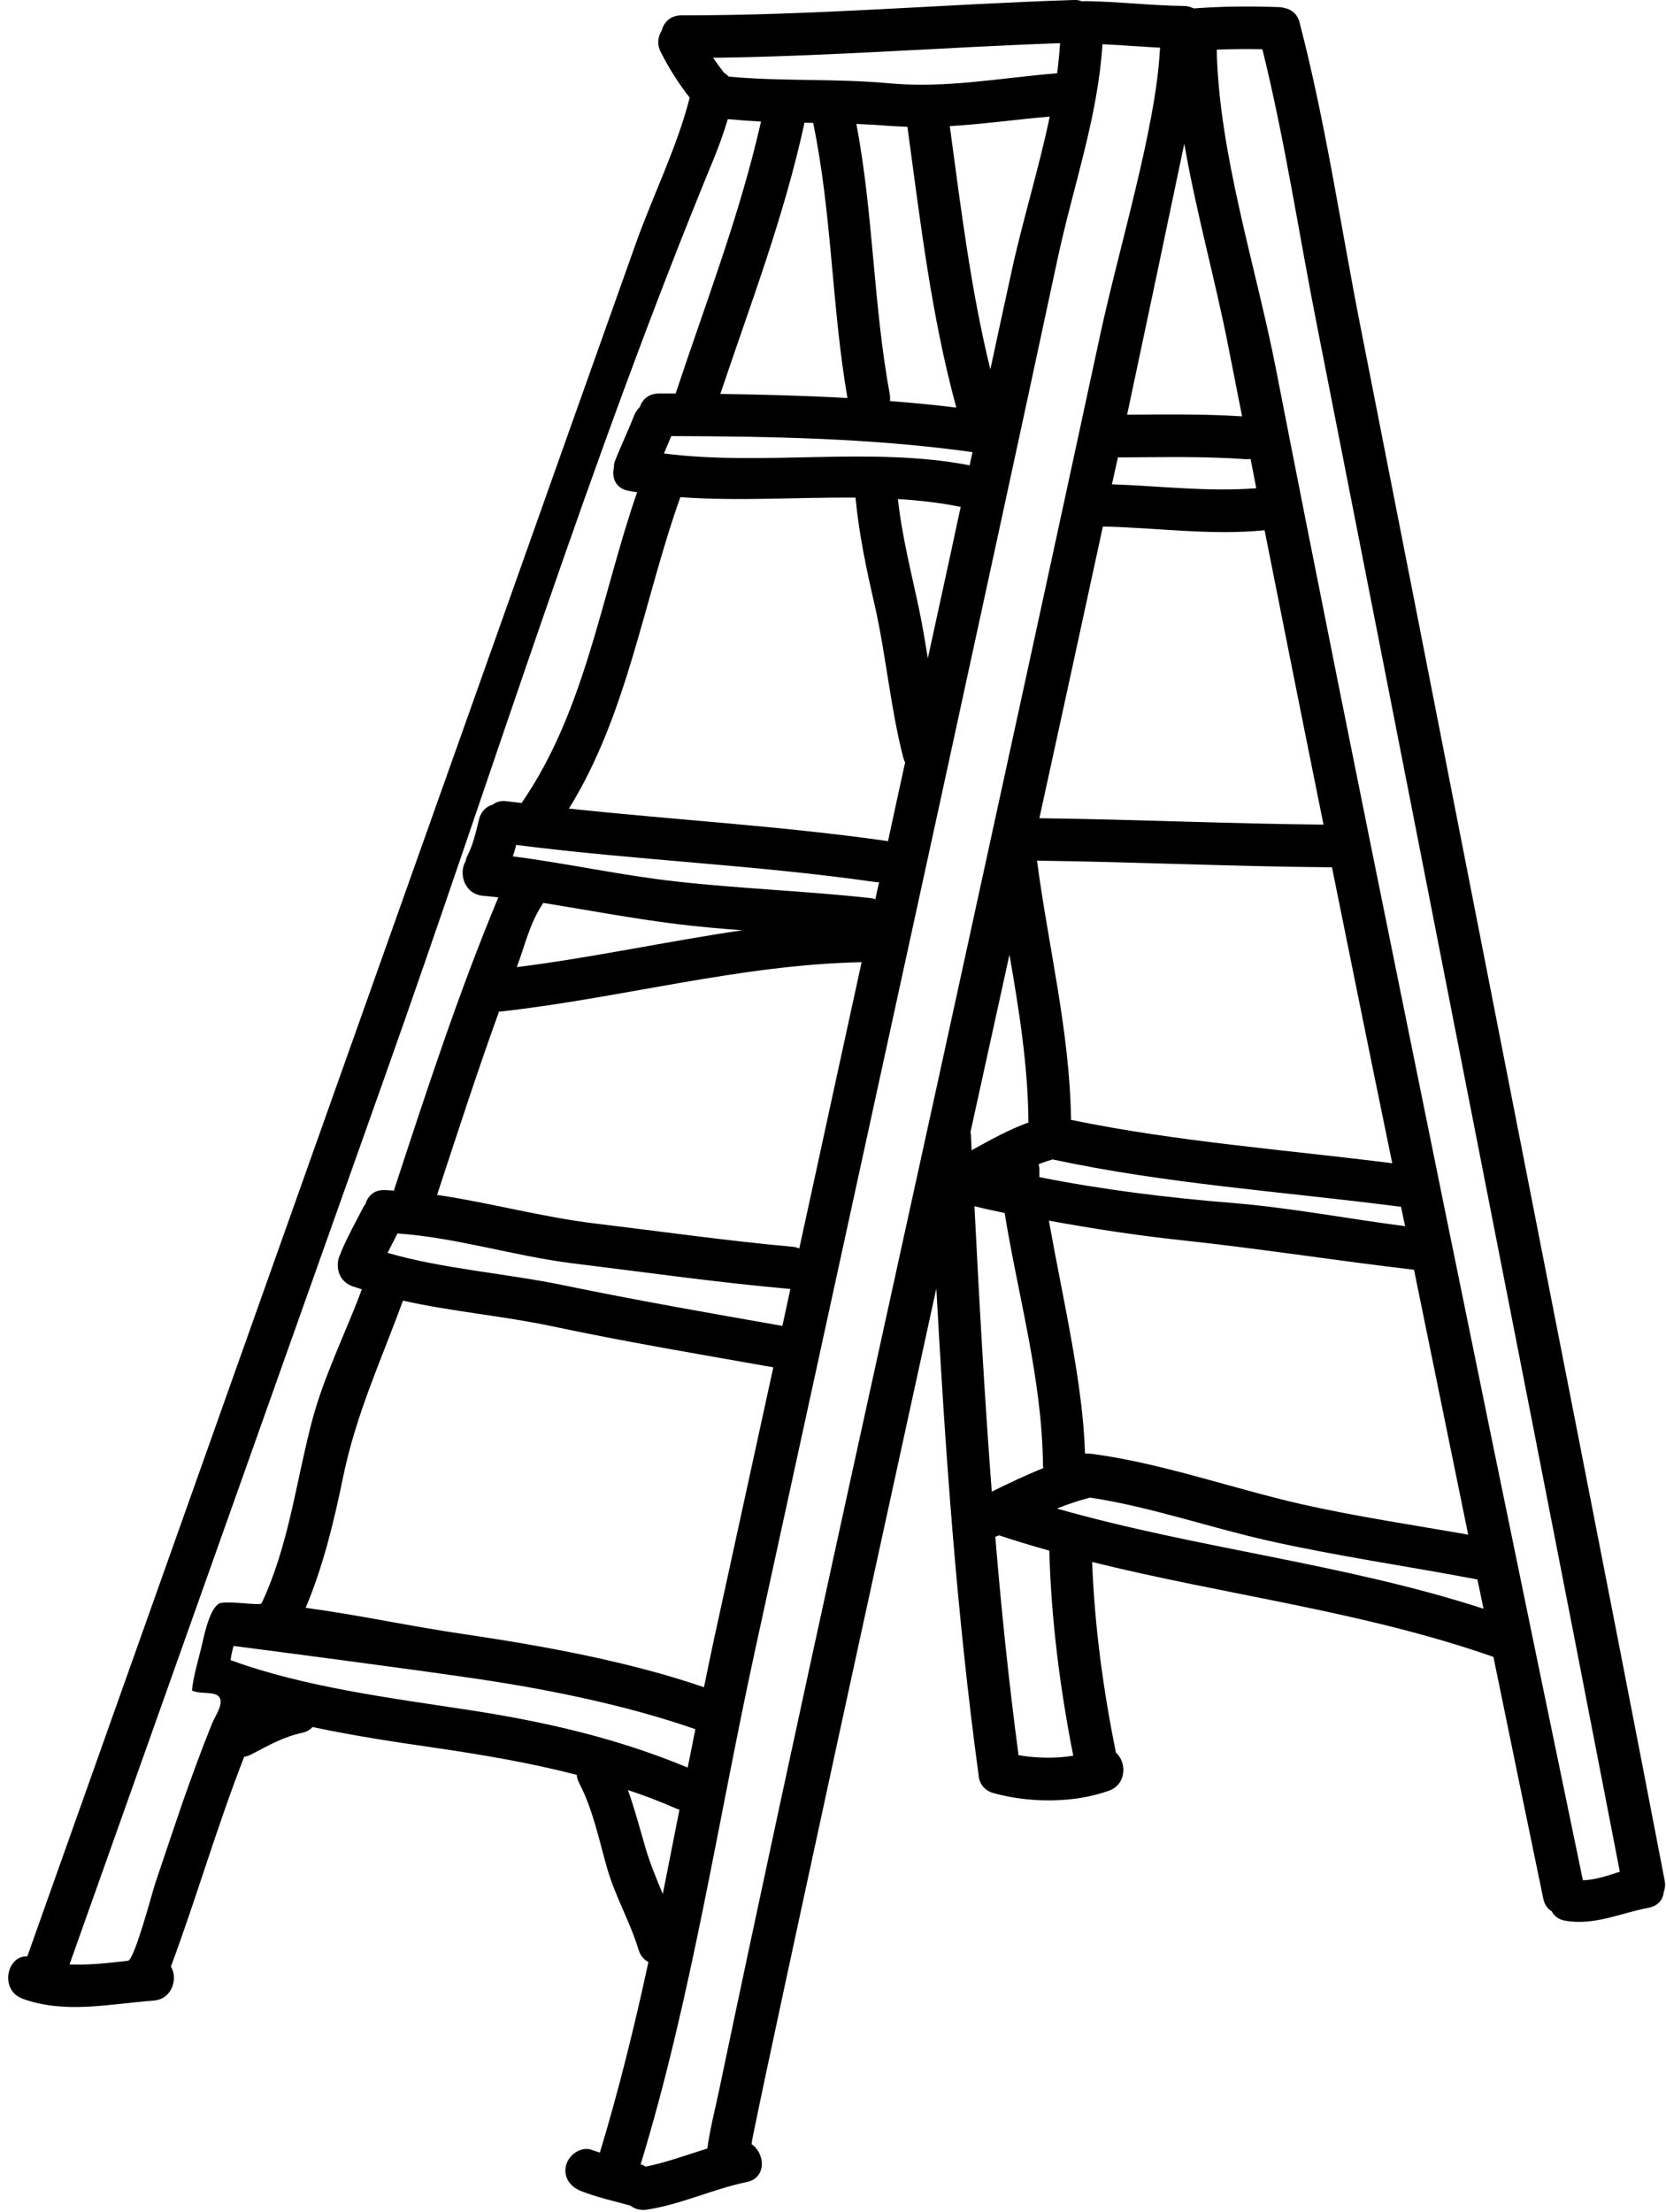 <?xml version="1.0" encoding="UTF-8"?><svg xmlns="http://www.w3.org/2000/svg" xmlns:xlink="http://www.w3.org/1999/xlink" height="120.1" preserveAspectRatio="xMidYMid meet" version="1.0" viewBox="19.0 4.0 90.5 120.1" width="90.5" zoomAndPan="magnify"><g id="change1_1"><path d="M 55.004 106.844 C 55.309 105.309 55.609 103.785 55.91 102.262 C 55.855 102.246 55.812 102.238 55.758 102.215 C 54.887 101.828 54.004 101.496 53.109 101.199 C 53.477 102.215 53.746 103.254 54.055 104.309 C 54.309 105.18 54.656 106.012 55.004 106.844 Z M 56.355 99.98 C 56.496 99.289 56.637 98.594 56.773 97.895 C 53.07 96.602 48.781 95.73 44.906 95.16 C 41.137 94.605 34.145 93.691 31.688 93.375 C 31.617 93.629 31.555 93.883 31.527 94.145 C 35.535 95.617 40.312 96.215 44.477 96.855 C 48.574 97.48 52.539 98.387 56.355 99.98 Z M 59.332 54.512 C 58.129 54.43 56.957 54.32 55.766 54.176 C 53.34 53.875 50.82 53.398 48.512 53.027 C 47.742 54.184 47.52 55.352 47.07 56.516 C 51.191 56 55.227 55.113 59.332 54.512 Z M 60.34 10.602 C 59.738 10.57 59.137 10.523 58.535 10.469 C 58.32 11.199 58.059 11.918 57.758 12.656 C 51.051 28.91 45.793 45.898 39.902 62.469 C 34.199 78.527 28.484 94.598 22.777 110.668 C 23.824 110.715 24.895 110.594 25.953 110.469 C 26.305 110.422 27.277 106.734 27.43 106.273 C 27.922 104.816 28.406 103.363 28.906 101.906 C 29.414 100.461 29.941 99.02 30.516 97.594 C 30.68 97.18 31.246 96.418 30.848 96.086 C 30.555 95.84 29.809 96 29.43 95.793 C 29.492 95.078 29.73 94.297 29.906 93.582 C 30.055 92.996 30.316 91.488 30.863 91.094 C 31.18 90.863 33.137 91.219 33.211 91.059 C 34.684 87.914 35.059 84.582 35.922 81.262 C 36.586 78.715 37.746 76.457 38.656 74.012 C 38.484 73.949 38.301 73.902 38.133 73.84 C 37.324 73.539 37.191 72.652 37.5 72.07 C 37.523 72.008 37.539 71.945 37.57 71.883 C 37.91 71.09 38.332 70.344 38.723 69.574 C 38.758 69.504 38.801 69.445 38.848 69.391 C 38.973 68.949 39.316 68.598 39.91 68.621 C 40.074 68.621 40.234 68.645 40.395 68.652 C 42.152 63.293 43.898 57.934 46.07 52.727 C 45.793 52.695 45.516 52.664 45.238 52.641 C 44.223 52.551 43.906 51.434 44.285 50.777 C 44.316 50.695 44.324 50.602 44.367 50.516 C 44.699 49.887 44.855 49.168 45.023 48.484 C 45.141 48.031 45.43 47.785 45.77 47.691 C 45.957 47.543 46.203 47.461 46.527 47.508 C 46.793 47.543 47.066 47.566 47.332 47.605 C 50.797 42.586 51.645 36.402 53.609 30.727 C 53.457 30.707 53.301 30.684 53.148 30.652 C 52.43 30.52 52.215 29.918 52.352 29.371 C 52.344 29.266 52.359 29.148 52.402 29.043 C 52.723 28.219 53.109 27.426 53.43 26.602 C 53.5 26.41 53.617 26.238 53.754 26.102 C 53.895 25.691 54.238 25.367 54.801 25.367 C 55.102 25.367 55.402 25.367 55.703 25.367 C 57.352 20.387 59.176 15.723 60.34 10.602 Z M 57.773 93.066 C 58.852 88.133 59.93 83.188 61.008 78.246 C 56.988 77.535 52.961 76.859 48.973 76.012 C 46.348 75.457 43.543 75.219 40.891 74.625 C 39.719 77.82 38.348 80.777 37.648 84.156 C 37.141 86.621 36.57 89 35.605 91.305 C 38.512 91.695 41.344 92.32 44.207 92.734 C 48.473 93.367 53.141 94.207 57.242 95.617 C 57.414 94.77 57.59 93.914 57.773 93.066 Z M 61.5 75.996 C 61.648 75.336 61.785 74.664 61.934 73.992 C 57.969 73.641 54.023 73.078 50.066 72.594 C 46.887 72.191 43.785 71.199 40.594 70.977 C 40.41 71.332 40.234 71.676 40.051 72.031 C 43.105 72.91 46.52 73.148 49.59 73.785 C 53.539 74.602 57.52 75.297 61.5 75.996 Z M 65.035 25.613 C 64.18 20.664 64.195 15.598 63.172 10.672 C 63.012 10.672 62.855 10.672 62.703 10.66 C 61.586 15.797 59.785 20.457 58.129 25.391 C 60.43 25.422 62.742 25.484 65.035 25.613 Z M 64.242 63.414 C 64.766 61.027 65.281 58.633 65.805 56.246 C 59.184 56.383 52.762 58.195 46.203 58.926 C 46.172 58.934 46.141 58.926 46.109 58.926 C 44.914 62.223 43.84 65.555 42.742 68.883 C 45.617 69.305 48.441 70.09 51.34 70.438 C 54.91 70.867 58.469 71.375 62.047 71.699 C 62.188 71.707 62.301 71.746 62.418 71.793 C 63.027 68.996 63.637 66.211 64.242 63.414 Z M 66.551 52.828 C 66.613 52.52 66.684 52.211 66.754 51.902 C 66.684 51.902 66.621 51.902 66.551 51.895 C 60.078 50.965 53.531 50.711 47.039 49.879 C 46.988 50.094 46.926 50.301 46.855 50.5 C 49.812 50.879 52.746 51.535 55.719 51.863 C 59.238 52.258 62.773 52.379 66.281 52.766 C 66.383 52.781 66.469 52.797 66.551 52.828 Z M 67.238 49.676 C 67.547 48.254 67.852 46.82 68.168 45.398 C 68.121 45.312 68.086 45.219 68.062 45.121 C 67.367 42.41 67.137 39.621 66.523 36.895 C 66.074 34.949 65.66 33.008 65.473 31.02 C 62.316 30.996 59.113 31.223 55.957 30.996 C 53.949 36.633 53.086 42.777 49.906 47.906 C 55.656 48.523 61.441 48.848 67.168 49.664 C 67.191 49.668 67.215 49.676 67.238 49.676 Z M 70.949 26.133 C 69.586 21.133 68.992 16.008 68.293 10.887 C 67.945 10.871 67.605 10.855 67.254 10.832 C 66.676 10.785 66.098 10.754 65.52 10.73 C 66.445 15.598 66.438 20.57 67.34 25.445 C 67.352 25.562 67.359 25.668 67.344 25.777 C 68.555 25.871 69.758 25.984 70.949 26.133 Z M 70.695 33.809 C 70.855 33.047 71.02 32.285 71.188 31.523 C 70.062 31.297 68.922 31.168 67.777 31.098 C 68 33.16 68.523 35.156 68.949 37.195 C 69.125 38.043 69.262 38.898 69.402 39.746 C 69.832 37.766 70.266 35.785 70.695 33.809 Z M 71.672 29.266 C 71.727 29.027 71.773 28.789 71.828 28.551 C 66.398 27.793 60.93 27.695 55.465 27.68 C 55.328 27.996 55.203 28.309 55.066 28.625 C 60.578 29.32 66.262 28.227 71.672 29.266 Z M 74.867 64.953 C 74.844 61.875 74.359 58.855 73.836 55.84 C 73.129 59.047 72.426 62.258 71.719 65.469 C 71.727 65.516 71.734 65.555 71.742 65.602 C 71.758 65.887 71.766 66.172 71.781 66.457 C 72.789 65.902 73.789 65.34 74.867 64.953 Z M 73.922 18.871 C 74.531 16.02 75.43 13.195 76.023 10.332 C 74.121 10.492 72.391 10.746 70.594 10.848 C 71.195 15.281 71.734 19.719 72.797 24.059 C 73.168 22.336 73.543 20.602 73.922 18.871 Z M 75.676 83.719 C 75.66 83.648 75.656 83.582 75.656 83.504 C 75.598 78.867 74.316 74.418 73.574 69.867 C 73.027 69.75 72.48 69.637 71.934 69.496 C 72.195 74.672 72.48 79.84 72.875 84.996 C 73.797 84.543 74.723 84.098 75.676 83.719 Z M 74.328 99.305 C 75.293 99.473 76.324 99.496 77.301 99.336 C 76.578 95.66 76.102 91.949 76 88.199 C 75.086 87.945 74.168 87.668 73.266 87.367 C 73.254 87.379 73.234 87.383 73.219 87.391 C 73.168 87.414 73.113 87.43 73.066 87.445 C 73.391 91.402 73.805 95.363 74.328 99.305 Z M 76.422 7.98 C 76.5 7.438 76.547 6.891 76.586 6.344 C 70.285 6.566 64.051 7.059 57.734 7.137 C 57.922 7.41 58.129 7.691 58.336 7.953 C 58.43 8.012 58.516 8.082 58.59 8.16 C 61.477 8.43 64.367 8.254 67.254 8.52 C 70.434 8.812 73.289 8.23 76.422 7.98 Z M 82.008 6.695 C 82.008 6.656 82.016 6.629 82.023 6.59 C 80.973 6.535 79.934 6.449 78.887 6.402 C 78.633 10.387 77.301 14.105 76.465 17.984 C 75.398 22.973 74.324 27.949 73.242 32.93 C 71.102 42.809 68.949 52.68 66.789 62.559 C 64.527 72.93 62.266 83.305 60 93.684 C 57.988 102.93 56.566 112.473 53.801 121.527 C 53.91 121.555 54.004 121.602 54.086 121.648 C 55.227 121.41 56.312 121.012 57.422 120.664 C 57.566 119.617 57.836 118.578 58.051 117.555 C 62.363 97 66.945 76.504 71.418 55.992 C 73.875 44.734 76.332 33.477 78.758 22.211 C 79.781 17.453 81.789 10.945 82.008 6.695 Z M 86.473 26.609 C 86.227 25.34 85.965 24.059 85.719 22.789 C 85.039 19.301 83.977 15.527 83.332 11.801 C 82.305 16.707 81.273 21.617 80.227 26.516 C 82.305 26.508 84.395 26.469 86.473 26.609 Z M 87.242 30.512 C 87.145 29.98 87.035 29.457 86.934 28.926 C 86.848 28.934 86.766 28.934 86.672 28.934 C 84.363 28.766 82.043 28.828 79.727 28.836 C 79.617 29.32 79.512 29.812 79.402 30.297 C 82.023 30.391 84.633 30.715 87.242 30.512 Z M 90.895 48.777 C 89.816 43.449 88.754 38.121 87.695 32.793 C 84.762 33.086 81.844 32.652 78.91 32.59 C 77.766 37.875 76.617 43.148 75.461 48.43 C 80.605 48.492 85.75 48.73 90.895 48.777 Z M 94.629 67.164 C 93.957 63.898 93.285 60.629 92.625 57.363 C 92.203 55.277 91.777 53.18 91.355 51.094 C 86.02 51.055 80.672 50.801 75.332 50.734 C 75.953 55.438 77.117 60.051 77.18 64.809 C 82.938 66 88.797 66.426 94.629 67.164 Z M 95.328 70.582 C 95.25 70.23 95.18 69.875 95.102 69.52 C 95.059 69.52 95.02 69.52 94.965 69.512 C 88.691 68.703 82.375 68.289 76.176 66.957 C 75.922 67.035 75.668 67.117 75.422 67.211 C 75.445 67.309 75.461 67.41 75.461 67.527 L 75.461 67.918 C 78.918 68.605 82.414 69.035 85.934 69.32 C 89.121 69.582 92.184 70.176 95.328 70.582 Z M 98.754 87.332 C 97.77 82.539 96.789 77.742 95.812 72.949 C 91.586 72.453 87.398 71.793 83.145 71.34 C 80.742 71.082 78.355 70.715 75.977 70.281 C 76.73 74.512 77.824 79.078 77.941 82.926 C 77.949 82.926 77.949 82.926 77.949 82.926 C 78.102 82.926 78.281 82.934 78.465 82.965 C 82.23 83.488 85.973 84.828 89.691 85.676 C 92.688 86.352 95.734 86.801 98.754 87.332 Z M 99.586 91.355 C 99.477 90.828 99.371 90.293 99.254 89.766 C 95.449 89.039 91.625 88.5 87.844 87.648 C 84.641 86.922 81.461 85.812 78.219 85.32 C 78.211 85.32 78.211 85.32 78.211 85.32 C 77.594 85.477 77 85.684 76.414 85.914 C 84.023 88.086 92.008 88.895 99.586 91.355 Z M 104.984 106.094 C 105.629 106.094 106.324 105.848 106.992 105.633 C 103.805 89.164 100.562 72.715 97.336 56.262 C 95.082 44.758 92.824 33.262 90.559 21.766 C 89.566 16.762 88.805 11.633 87.574 6.672 C 86.75 6.656 85.926 6.664 85.094 6.695 C 85.211 12.34 87.227 18.5 88.297 23.961 C 90.531 35.41 92.84 46.844 95.164 58.277 C 98.398 74.227 101.672 90.164 104.984 106.094 Z M 109.426 106.102 C 109.473 106.344 109.449 106.551 109.379 106.734 C 109.34 107.137 109.086 107.488 108.555 107.59 C 107.023 107.883 105.629 108.566 104.027 108.297 C 103.652 108.227 103.422 108.035 103.297 107.789 C 103.082 107.656 102.902 107.434 102.836 107.105 C 101.926 102.723 101.023 98.348 100.125 93.969 C 93.039 91.488 85.547 90.609 78.328 88.816 C 78.457 92.297 78.926 95.738 79.617 99.164 C 80.203 99.672 80.219 100.883 79.234 101.238 C 77.309 101.922 74.93 101.906 72.973 101.367 C 72.426 101.215 72.18 100.797 72.156 100.367 C 70.965 91.598 70.348 82.789 69.863 73.965 C 67.562 84.496 65.258 95.031 62.98 105.57 C 62.18 109.266 61.379 112.965 60.594 116.66 C 60.359 117.777 60.121 118.898 59.895 120.016 C 59.879 120.086 59.852 120.25 59.824 120.426 C 60.57 120.926 60.66 122.266 59.555 122.488 C 57.719 122.867 56.012 123.695 54.164 123.98 C 53.793 124.043 53.477 123.945 53.23 123.758 C 53.211 123.75 53.184 123.75 53.16 123.742 C 52.293 123.504 51.406 123.305 50.559 122.973 C 49.973 122.742 49.574 122.211 49.758 121.551 C 49.906 120.992 50.59 120.512 51.176 120.75 C 51.305 120.793 51.445 120.84 51.586 120.887 C 52.613 117.492 53.469 114.035 54.223 110.539 C 53.984 110.414 53.785 110.199 53.684 109.859 C 53.23 108.359 52.43 106.996 51.992 105.488 C 51.539 103.914 51.223 102.289 50.469 100.836 C 50.383 100.676 50.344 100.52 50.328 100.375 C 47.766 99.711 45.148 99.273 42.508 98.887 C 40.449 98.59 38.195 98.25 35.977 97.777 C 35.844 97.926 35.66 98.039 35.406 98.094 C 34.422 98.301 33.551 98.789 32.664 99.258 C 32.527 99.336 32.395 99.371 32.266 99.391 C 30.801 103.137 29.684 107.012 28.285 110.785 C 28.676 111.43 28.359 112.562 27.336 112.633 C 24.973 112.809 22.531 113.371 20.23 112.531 C 18.969 112.07 19.352 110.184 20.484 110.23 C 26.473 93.383 32.465 76.527 38.449 59.68 C 42.297 48.855 46.148 38.027 49.988 27.203 C 51.176 23.867 52.359 20.535 53.547 17.199 C 54.473 14.605 55.797 11.953 56.465 9.301 C 55.855 8.527 55.336 7.703 54.895 6.828 C 54.672 6.402 54.742 5.988 54.941 5.672 C 55.055 5.219 55.41 4.832 56.02 4.832 C 63.172 4.848 70.203 4.23 77.324 4 C 77.504 3.992 77.664 4.023 77.793 4.078 C 77.848 4.07 77.902 4.062 77.965 4.062 C 79.742 4.086 81.516 4.301 83.293 4.324 C 83.477 4.324 83.633 4.363 83.77 4.426 C 83.777 4.426 83.785 4.426 83.793 4.426 C 83.809 4.434 83.824 4.449 83.848 4.457 C 85.387 4.34 86.934 4.332 88.488 4.387 C 88.605 4.395 88.707 4.41 88.805 4.441 C 89.168 4.52 89.484 4.77 89.598 5.234 C 91.008 10.641 91.824 16.262 92.902 21.727 C 95.129 33.031 97.344 44.34 99.562 55.645 C 102.855 72.461 106.184 89.277 109.426 106.102" fill="inherit"/></g></svg>